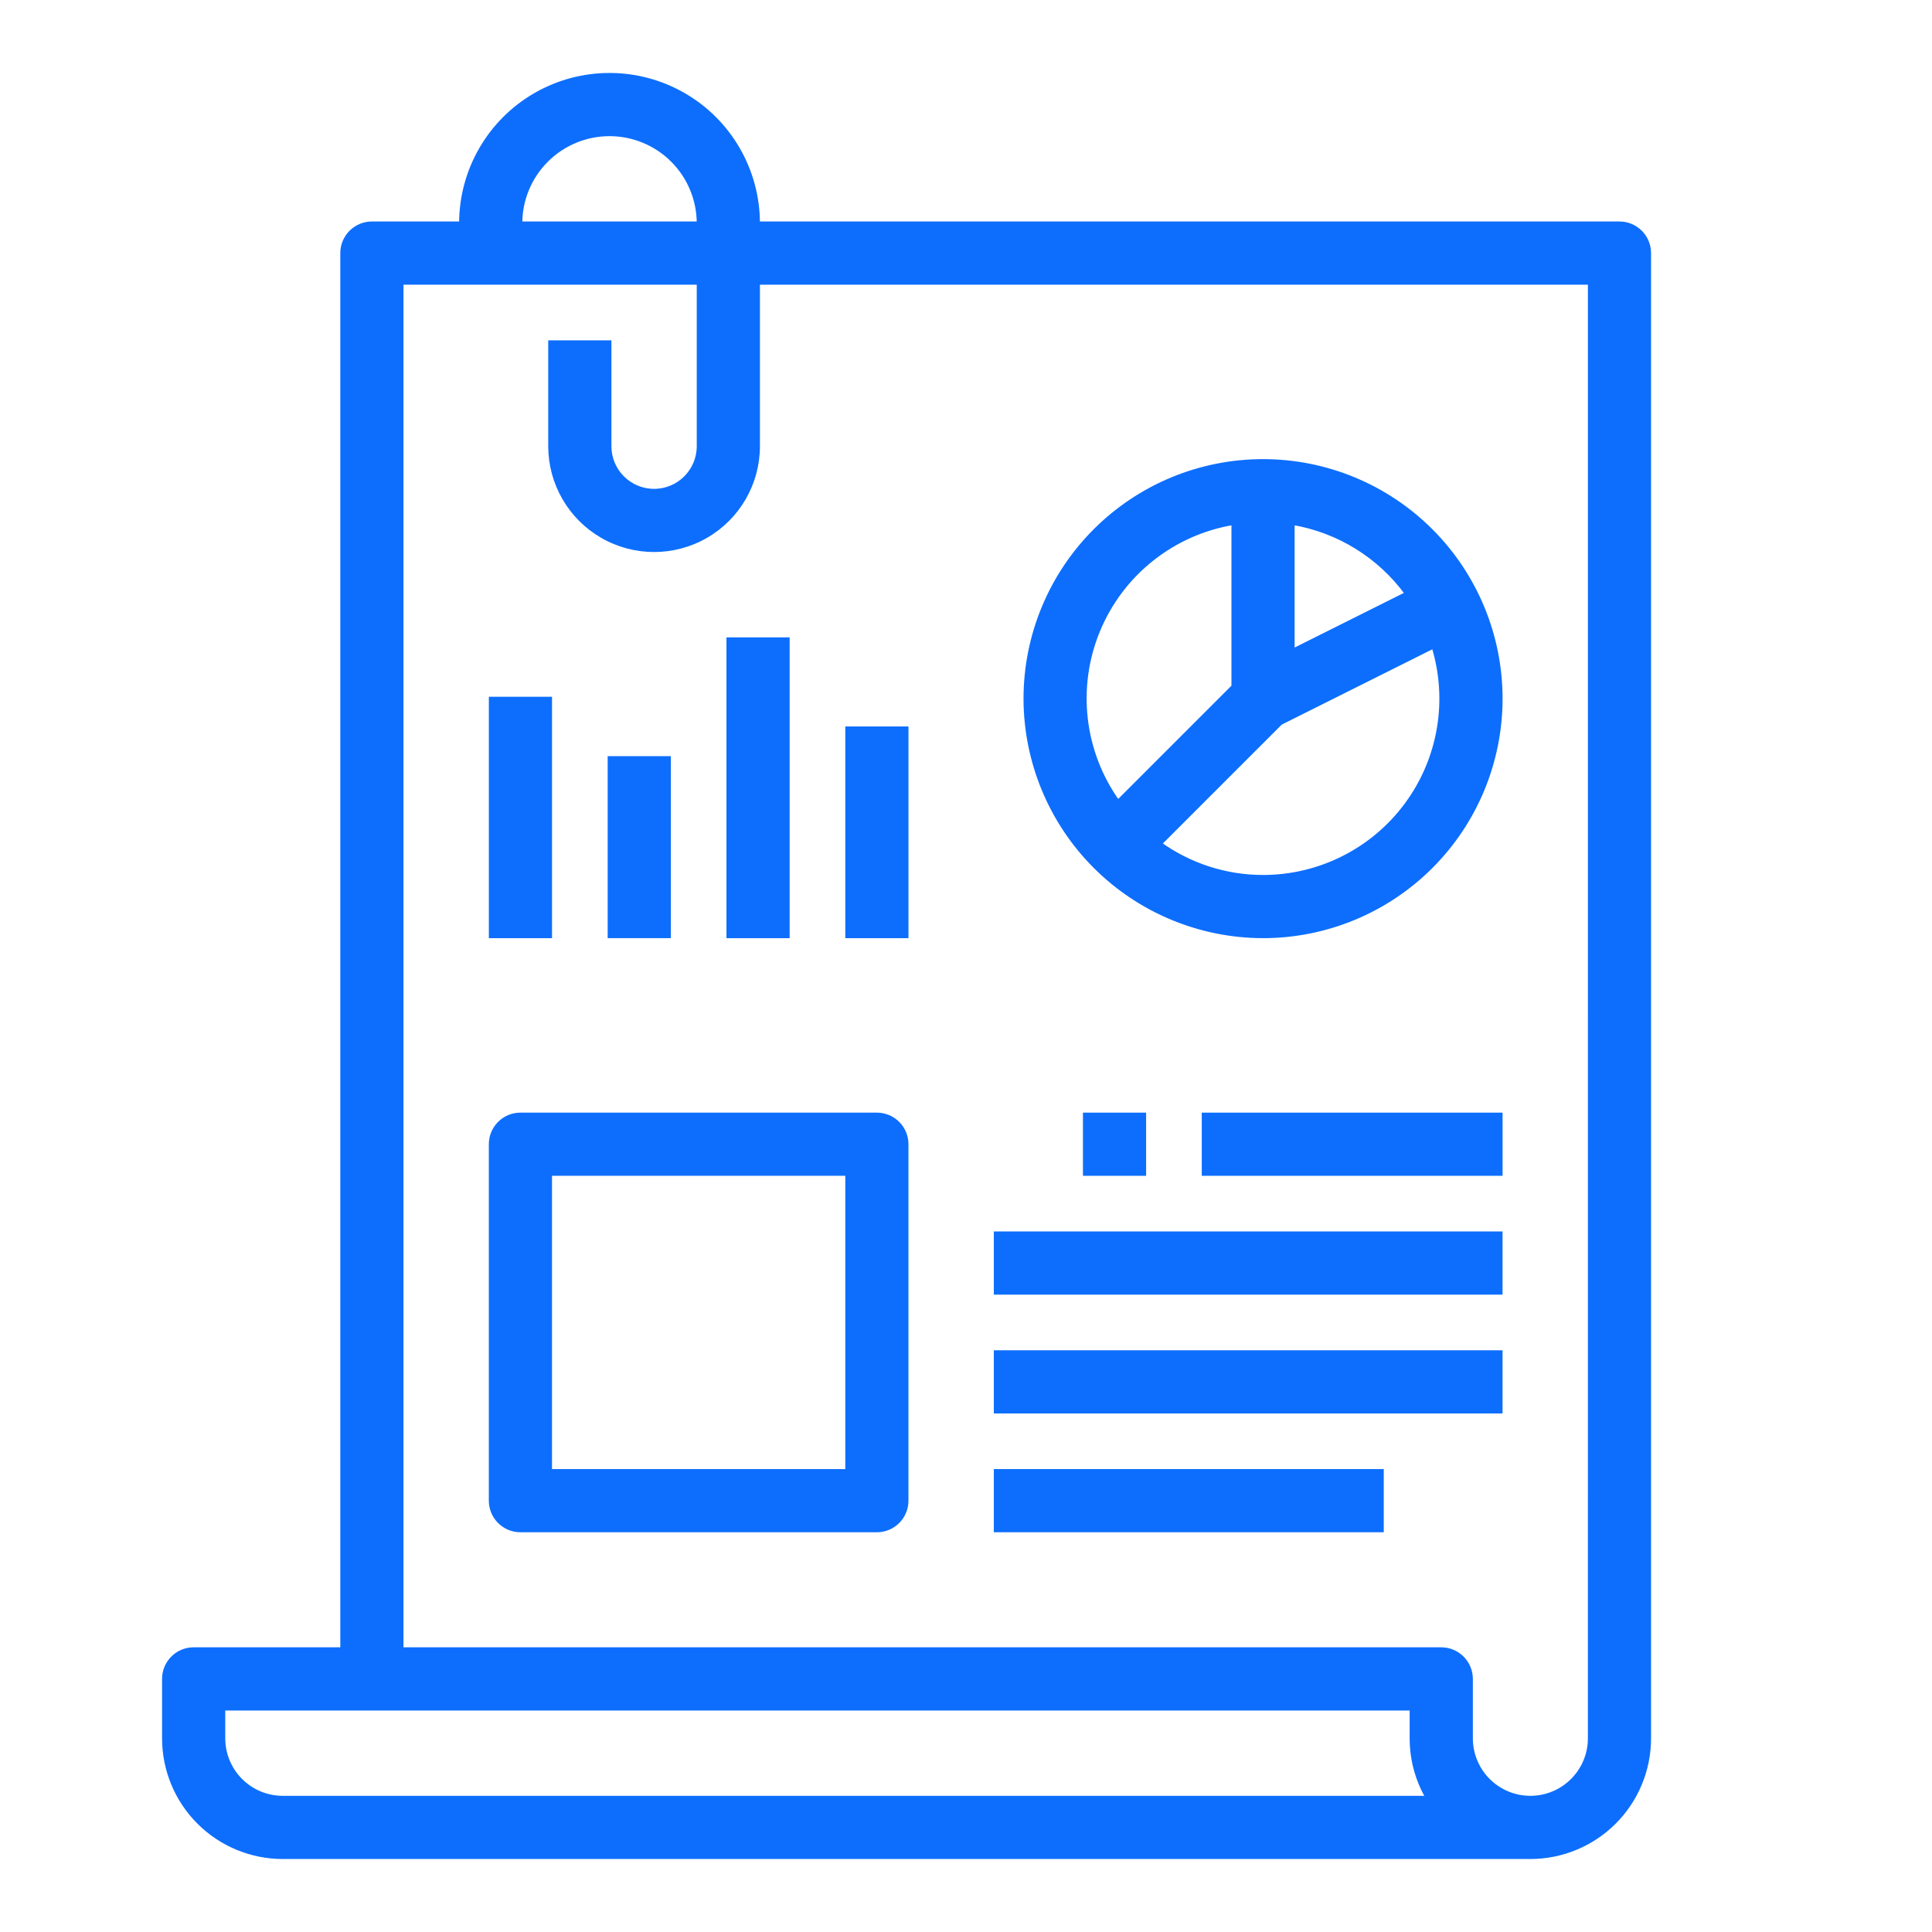 <svg id="svg" fill="#0d6efd" stroke="#0d6efd" width="200" height="200" version="1.1" viewBox="144 144 512 512" xmlns="http://www.w3.org/2000/svg">
    <g id="IconSvg_bgCarrier" stroke-width="0"></g>
    <g id="IconSvg_tracerCarrier" stroke-linecap="round" stroke-linejoin="round" stroke="#CCCCCC" stroke-width="0">
      <g xmlns="http://www.w3.org/2000/svg">
  <path d="m344.89 203.2c0-14.062-7.504-27.059-19.68-34.09-12.18-7.031-27.184-7.031-39.359 0-12.18 7.031-19.68 20.027-19.68 34.09h-23.617c-4.348 0-7.871 3.523-7.871 7.871v369.98h-39.363c-4.348 0-7.871 3.523-7.871 7.871v15.746c0 8.352 3.316 16.359 9.223 22.266 5.906 5.902 13.914 9.223 22.266 9.223h330.62c8.352 0 16.359-3.32 22.266-9.223 5.906-5.906 9.223-13.914 9.223-22.266v-393.6c0-2.09-0.828-4.09-2.305-5.566-1.477-1.477-3.481-2.305-5.566-2.305zm-39.359-23.617c6.262 0 12.27 2.488 16.699 6.918 4.43 4.426 6.914 10.434 6.914 16.699h-47.23c0-6.266 2.488-12.273 6.918-16.699 4.43-4.43 10.434-6.918 16.699-6.918zm-86.594 440.83c-4.176 0-8.18-1.656-11.133-4.609-2.953-2.953-4.609-6.957-4.609-11.133v-7.871h314.88v7.871c-0.008 5.527 1.449 10.961 4.227 15.742zm346.37-15.742h0.004c0 5.625-3.004 10.82-7.875 13.633s-10.871 2.812-15.742 0c-4.871-2.812-7.871-8.008-7.871-13.633v-15.746c0-2.086-0.832-4.09-2.309-5.566s-3.477-2.305-5.566-2.305h-275.52v-362.11h78.719v43.297c0 6.519-5.285 11.809-11.805 11.809-6.523 0-11.809-5.289-11.809-11.809v-27.551h-15.746v27.551c0 9.844 5.254 18.938 13.777 23.859 8.523 4.922 19.027 4.922 27.551 0 8.527-4.922 13.777-14.016 13.777-23.859v-43.297h220.42z"></path>
  <path d="m407.87 470.85h133.82v15.742h-133.82z"></path>
  <path d="m407.87 502.34h133.82v15.742h-133.82z"></path>
  <path d="m407.87 533.82h102.34v15.742h-102.34z"></path>
  <path d="m462.98 439.36h78.719v15.742h-78.719z"></path>
  <path d="m478.72 392.12c16.703 0 32.719-6.633 44.531-18.445 11.809-11.809 18.445-27.828 18.445-44.531 0-16.699-6.637-32.719-18.445-44.527-11.812-11.812-27.828-18.445-44.531-18.445s-32.719 6.633-44.531 18.445c-11.809 11.809-18.445 27.828-18.445 44.527 0.02 16.699 6.66 32.707 18.465 44.512 11.809 11.805 27.816 18.449 44.512 18.465zm0-15.742c-9.801 0-19.355-3.07-27.324-8.777l31.984-31.984 40.508-20.254c4.371 14.316 1.695 29.855-7.211 41.887s-22.988 19.125-37.957 19.129zm38.07-75.066-30.199 15.098v-33.789c12.117 2.062 22.949 8.766 30.199 18.691zm-45.941-18.691v43.297l-30.582 30.582c-9.465-13.227-11.438-30.398-5.215-45.426 6.219-15.027 19.754-25.785 35.797-28.453z"></path>
  <path d="m274.05 329.15h15.742v62.977h-15.742z"></path>
  <path d="m305.54 344.89h15.742v47.23h-15.742z"></path>
  <path d="m337.02 313.41h15.742v78.719h-15.742z"></path>
  <path d="m368.51 337.02h15.742v55.105h-15.742z"></path>
  <path d="m376.38 439.36h-94.465c-4.348 0-7.871 3.523-7.871 7.871v94.465c0 2.086 0.828 4.09 2.305 5.566 1.477 1.477 3.481 2.305 5.566 2.305h94.465c2.086 0 4.09-0.828 5.566-2.305 1.477-1.477 2.305-3.481 2.305-5.566v-94.465c0-2.086-0.828-4.09-2.305-5.566-1.477-1.477-3.481-2.305-5.566-2.305zm-7.871 94.465h-78.723v-78.723h78.723z"></path>
  <path d="m431.49 439.36h15.742v15.742h-15.742z"></path>
 </g>

      </g>
     <g id="IconSvg_iconCarrier">
      <g xmlns="http://www.w3.org/2000/svg">
  <path d="m344.89 203.2c0-14.062-7.504-27.059-19.68-34.09-12.18-7.031-27.184-7.031-39.359 0-12.18 7.031-19.68 20.027-19.68 34.09h-23.617c-4.348 0-7.871 3.523-7.871 7.871v369.98h-39.363c-4.348 0-7.871 3.523-7.871 7.871v15.746c0 8.352 3.316 16.359 9.223 22.266 5.906 5.902 13.914 9.223 22.266 9.223h330.62c8.352 0 16.359-3.32 22.266-9.223 5.906-5.906 9.223-13.914 9.223-22.266v-393.6c0-2.09-0.828-4.09-2.305-5.566-1.477-1.477-3.481-2.305-5.566-2.305zm-39.359-23.617c6.262 0 12.27 2.488 16.699 6.918 4.43 4.426 6.914 10.434 6.914 16.699h-47.23c0-6.266 2.488-12.273 6.918-16.699 4.43-4.43 10.434-6.918 16.699-6.918zm-86.594 440.83c-4.176 0-8.18-1.656-11.133-4.609-2.953-2.953-4.609-6.957-4.609-11.133v-7.871h314.88v7.871c-0.008 5.527 1.449 10.961 4.227 15.742zm346.37-15.742h0.004c0 5.625-3.004 10.82-7.875 13.633s-10.871 2.812-15.742 0c-4.871-2.812-7.871-8.008-7.871-13.633v-15.746c0-2.086-0.832-4.09-2.309-5.566s-3.477-2.305-5.566-2.305h-275.52v-362.11h78.719v43.297c0 6.519-5.285 11.809-11.805 11.809-6.523 0-11.809-5.289-11.809-11.809v-27.551h-15.746v27.551c0 9.844 5.254 18.938 13.777 23.859 8.523 4.922 19.027 4.922 27.551 0 8.527-4.922 13.777-14.016 13.777-23.859v-43.297h220.42z"></path>
  <path d="m407.87 470.85h133.82v15.742h-133.82z"></path>
  <path d="m407.87 502.34h133.82v15.742h-133.82z"></path>
  <path d="m407.87 533.82h102.34v15.742h-102.34z"></path>
  <path d="m462.98 439.36h78.719v15.742h-78.719z"></path>
  <path d="m478.72 392.12c16.703 0 32.719-6.633 44.531-18.445 11.809-11.809 18.445-27.828 18.445-44.531 0-16.699-6.637-32.719-18.445-44.527-11.812-11.812-27.828-18.445-44.531-18.445s-32.719 6.633-44.531 18.445c-11.809 11.809-18.445 27.828-18.445 44.527 0.02 16.699 6.66 32.707 18.465 44.512 11.809 11.805 27.816 18.449 44.512 18.465zm0-15.742c-9.801 0-19.355-3.07-27.324-8.777l31.984-31.984 40.508-20.254c4.371 14.316 1.695 29.855-7.211 41.887s-22.988 19.125-37.957 19.129zm38.07-75.066-30.199 15.098v-33.789c12.117 2.062 22.949 8.766 30.199 18.691zm-45.941-18.691v43.297l-30.582 30.582c-9.465-13.227-11.438-30.398-5.215-45.426 6.219-15.027 19.754-25.785 35.797-28.453z"></path>
  <path d="m274.05 329.15h15.742v62.977h-15.742z"></path>
  <path d="m305.54 344.89h15.742v47.23h-15.742z"></path>
  <path d="m337.02 313.41h15.742v78.719h-15.742z"></path>
  <path d="m368.51 337.02h15.742v55.105h-15.742z"></path>
  <path d="m376.38 439.36h-94.465c-4.348 0-7.871 3.523-7.871 7.871v94.465c0 2.086 0.828 4.09 2.305 5.566 1.477 1.477 3.481 2.305 5.566 2.305h94.465c2.086 0 4.09-0.828 5.566-2.305 1.477-1.477 2.305-3.481 2.305-5.566v-94.465c0-2.086-0.828-4.09-2.305-5.566-1.477-1.477-3.481-2.305-5.566-2.305zm-7.871 94.465h-78.723v-78.723h78.723z"></path>
  <path d="m431.49 439.36h15.742v15.742h-15.742z"></path>
 </g>

      </g>
      </svg>